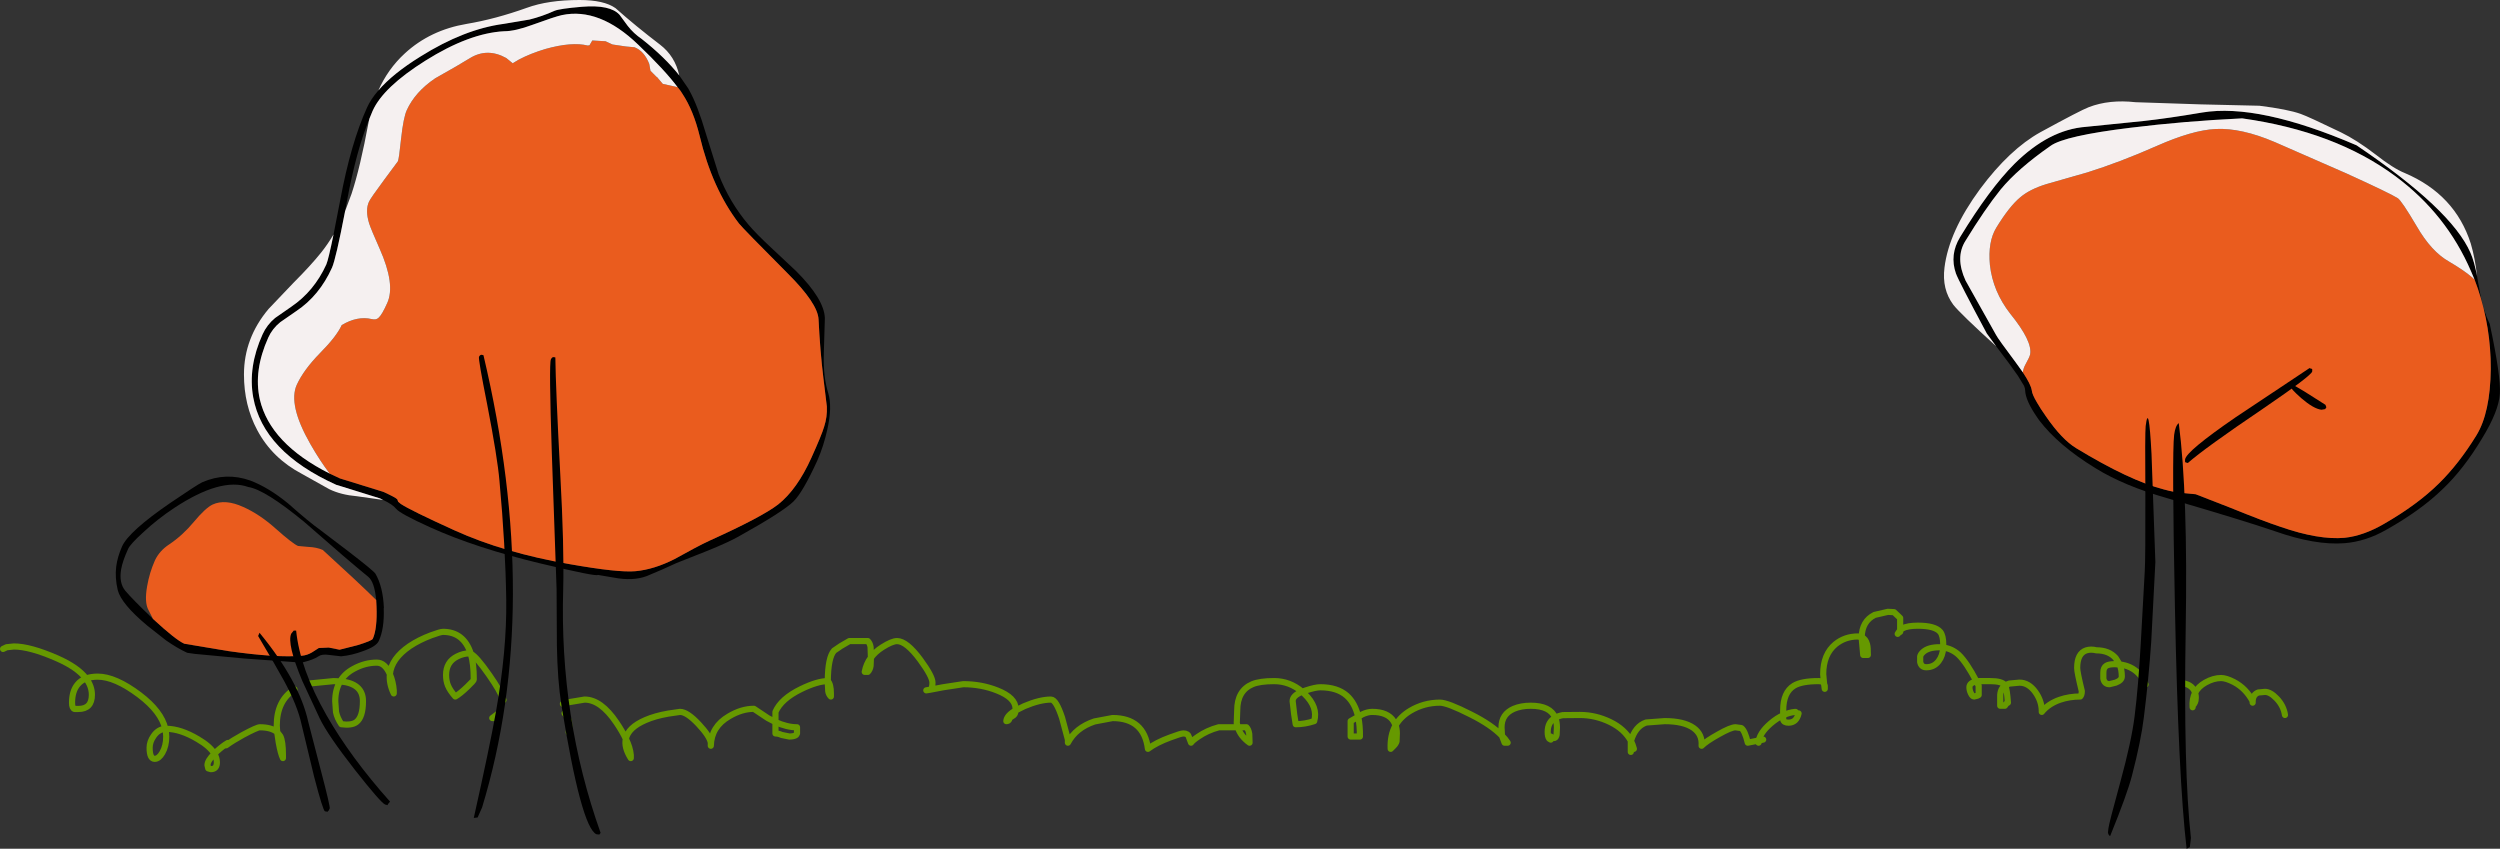 <?xml version="1.0" encoding="UTF-8" standalone="no"?>
<svg xmlns:xlink="http://www.w3.org/1999/xlink" height="275.7px" width="812.1px" xmlns="http://www.w3.org/2000/svg">
  <rect width="100%" height="100%" fill="#333333" stroke="none"/>
  <g transform="matrix(1.0, 0.0, 0.0, 1.0, 659.75, 172.25)">
    <path d="M-87.0 68.0 L-89.5 68.5 -92.0 69.0 Q-92.95 65.1 -94.1 64.25 L-96.0 64.0 Q-97.5 64.0 -101.55 66.3 -105.5 68.5 -107.0 70.0 -106.7 66.3 -109.65 64.2 -112.8 62.0 -119.0 62.0 L-125.0 62.45 Q-128.55 63.65 -129.95 68.45 -129.35 69.65 -129.0 71.0 L-129.5 71.15 Q-130.0 71.4 -130.0 72.0 L-130.0 68.5 -129.95 68.45 Q-132.0 64.6 -136.7 62.3 -141.45 60.0 -146.5 60.0 L-152.05 60.05 Q-153.5 60.3 -154.55 60.9 -154.0 62.25 -154.0 64.0 L-154.1 66.4 Q-154.5 68.25 -156.0 67.0 L-156.0 68.0 -156.5 67.7 Q-157.0 67.05 -157.0 65.5 -157.0 62.3 -154.55 60.9 -156.15 57.0 -162.5 57.0 -165.65 57.0 -168.0 58.0 -172.0 59.75 -172.0 64.0 L-171.85 66.7 -171.85 66.75 Q-170.75 67.85 -170.0 69.0 L-171.0 69.0 -171.85 66.75 Q-175.25 63.2 -182.05 59.8 -189.55 56.0 -192.0 56.0 -197.2 56.0 -201.65 58.65 -204.8 60.55 -206.4 63.35 -206.0 64.55 -206.0 66.0 L-206.1 68.55 Q-206.3 69.3 -207.0 70.0 L-208.0 71.0 Q-208.2 66.55 -206.4 63.35 L-207.05 62.05 Q-208.95 59.0 -214.0 59.0 -215.55 59.0 -217.3 59.85 L-218.55 60.6 Q-217.95 63.4 -218.0 67.0 L-221.0 67.0 -221.0 62.0 -218.55 60.6 Q-219.6 56.1 -222.3 53.7 -225.4 51.0 -230.85 51.0 -232.45 51.0 -235.5 52.0 L-236.75 52.45 -235.95 53.2 Q-231.55 57.45 -232.85 62.0 -235.85 63.0 -238.85 63.0 L-239.35 59.8 -239.85 55.5 Q-239.85 53.7 -236.75 52.45 -240.8 49.0 -245.85 49.0 -250.5 49.0 -252.9 50.0 -257.85 52.1 -257.85 58.5 L-258.0 62.65 -257.65 64.0 -254.85 64.0 Q-254.2 64.65 -253.95 66.15 L-253.85 69.0 Q-256.8 66.85 -257.65 64.0 L-263.85 64.0 Q-267.6 65.0 -270.55 67.05 -272.4 68.3 -272.85 69.0 L-273.55 67.15 Q-273.85 66.0 -275.35 66.0 -276.15 66.0 -279.6 67.3 -284.1 68.95 -286.85 71.0 -288.1 61.0 -298.35 61.0 L-304.2 62.1 Q-310.3 64.15 -312.85 69.0 L-312.85 68.0 -314.75 60.9 Q-316.7 55.0 -318.35 55.0 -322.0 55.0 -327.05 57.15 L-329.85 58.55 Q-329.95 59.65 -330.45 60.05 L-331.85 61.0 -331.95 61.5 Q-332.2 62.0 -332.85 62.0 -332.75 60.25 -329.85 58.55 L-329.85 58.0 Q-329.85 54.4 -335.8 52.05 -340.95 50.0 -346.85 50.0 L-353.4 51.0 -357.6 51.8 -358.85 52.0 M-357.6 51.8 L-357.45 51.7 Q-356.85 51.15 -356.85 49.5 -356.85 47.45 -360.85 42.0 -365.3 36.0 -368.35 36.0 -370.0 36.0 -373.15 38.0 -375.45 39.45 -376.85 41.4 L-376.95 44.05 Q-377.15 45.3 -377.85 46.0 L-378.85 46.0 Q-378.35 43.4 -376.85 41.4 L-376.85 41.0 -376.95 37.95 Q-377.15 36.7 -377.85 36.0 L-383.85 36.0 -386.6 37.6 -388.8 39.1 Q-390.8 41.3 -390.85 49.0 -389.85 50.0 -389.85 53.0 L-389.85 54.0 Q-390.55 53.3 -390.7 52.3 L-390.85 49.5 -390.85 49.0 Q-394.2 49.0 -399.55 51.6 -406.0 54.75 -407.85 59.0 L-407.85 62.3 Q-404.1 64.0 -400.85 64.0 L-400.85 66.0 -401.15 66.5 Q-401.8 67.0 -403.35 67.0 L-405.8 66.5 Q-406.9 66.0 -407.85 66.0 L-407.85 62.3 -410.35 61.0 -414.85 58.0 Q-418.85 58.0 -422.95 60.45 -428.7 63.8 -428.85 70.0 L-428.85 69.0 Q-429.2 66.85 -432.8 63.0 -436.55 59.0 -438.85 59.0 L-442.65 59.55 Q-446.95 60.3 -450.05 61.65 -455.65 64.05 -456.45 67.75 -455.05 70.65 -454.85 73.0 L-454.85 74.0 Q-457.05 70.5 -456.45 67.75 -457.6 65.3 -459.5 62.5 -464.55 55.0 -469.85 55.0 L-475.85 56.0 -476.9 56.4 M-476.35 59.45 L-475.9 60.0 Q-474.85 61.45 -474.85 63.5 -474.85 64.9 -475.0 65.65 M-496.2 55.15 Q-497.2 52.2 -500.85 47.0 -505.0 41.05 -506.8 40.15 -505.85 43.3 -505.85 48.5 -505.85 48.85 -508.0 50.9 -510.35 53.15 -511.85 54.0 -513.55 52.1 -514.25 50.4 -514.85 48.9 -514.85 47.0 -514.85 42.8 -511.25 41.0 -509.25 40.0 -507.35 40.0 L-506.8 40.15 -506.85 40.0 Q-509.15 33.0 -515.85 33.0 -516.65 33.0 -519.65 34.1 -523.65 35.6 -526.7 37.65 -532.6 41.7 -533.1 46.75 -532.05 49.25 -531.85 52.0 L-531.85 53.0 Q-533.4 49.7 -533.1 46.75 -534.7 43.0 -537.35 43.0 -541.2 43.0 -544.85 45.0 -547.75 46.55 -549.25 49.1 -541.85 49.75 -541.85 55.5 -541.85 60.75 -544.05 62.35 -545.55 63.45 -548.85 63.0 -550.2 61.0 -550.6 59.05 L-550.85 55.5 Q-550.85 51.75 -549.25 49.1 L-551.35 49.0 -559.0 49.75 M-498.35 61.0 L-499.85 61.0 -498.1 59.7 M-586.3 69.85 Q-584.1 68.25 -580.9 66.5 -576.25 64.0 -575.35 64.0 -571.55 64.0 -569.7 65.6 L-569.85 63.5 Q-569.85 55.3 -564.1 51.7 M-569.7 65.6 L-569.2 68.95 Q-568.55 72.55 -567.85 74.0 L-567.85 73.0 Q-567.85 68.5 -568.7 66.9 L-569.7 65.6" fill="none" stroke="#669900" stroke-linecap="round" stroke-linejoin="round" stroke-width="2.0"/>
    <path d="M49.95 49.8 Q52.1 50.35 53.0 52.05 L53.3 52.8 Q54.35 50.75 56.7 49.45 59.3 48.0 61.75 48.0 63.35 48.0 65.9 49.3 69.8 51.35 72.0 55.5 72.1 53.35 73.85 52.7 L76.0 52.5 Q77.75 52.5 79.8 54.65 82.05 57.0 82.5 60.0 M-88.5 69.0 Q-88.35 66.0 -84.5 62.7 -82.5 61.0 -80.5 60.1 L-80.5 58.5 Q-80.5 52.65 -77.0 50.5 -74.5 49.0 -69.0 49.0 L-67.7 49.1 -67.2 50.0 -67.5 46.75 Q-67.5 40.3 -63.5 37.0 -60.4 34.5 -56.25 34.5 L-55.0 34.75 Q-54.9 29.55 -50.8 27.5 L-46.5 26.5 -44.5 26.6 -42.5 28.5 -42.5 32.45 -41.7 31.85 Q-40.1 31.0 -36.75 31.0 -31.2 31.0 -29.5 33.0 -28.5 34.2 -28.5 37.25 L-28.5 38.1 Q-25.7 38.45 -23.5 40.45 -20.95 42.9 -17.7 49.1 L-17.0 49.0 -13.25 49.0 Q-9.45 49.0 -8.5 50.3 L-8.4 50.45 Q-7.8 50.05 -7.0 49.8 L-3.75 49.5 Q-0.75 49.5 1.45 52.6 3.4 55.35 3.5 58.5 L3.5 59.0 Q5.65 56.35 9.4 55.05 12.5 54.0 16.0 54.0 16.5 53.5 16.5 52.25 15.0 46.1 15.0 44.75 15.0 39.95 18.0 39.0 19.5 38.55 21.25 39.0 25.3 39.0 27.5 41.5 L28.8 43.6 Q32.55 44.0 35.05 46.6 36.6 48.25 37.2 50.1 M27.25 43.5 Q25.3 43.5 24.5 44.0 23.5 44.6 23.5 46.25 L23.5 48.2 Q23.85 50.0 25.5 50.0 L27.5 49.5 Q29.5 48.75 29.5 47.5 29.5 45.3 28.8 43.6 L27.25 43.5 M72.0 55.5 L72.0 56.0 M52.5 57.5 L52.5 57.0 Q53.5 56.0 53.5 54.75 53.6 53.75 53.3 52.8 52.3 54.8 52.5 57.5 M-34.0 44.5 Q-31.5 44.5 -30.0 42.5 -28.7 40.8 -28.5 38.1 L-29.75 38.0 Q-33.3 38.0 -35.0 39.5 -35.85 40.25 -36.0 41.0 L-36.0 42.8 Q-35.65 44.5 -34.0 44.5 M-42.5 32.45 L-43.3 33.65 -43.0 33.3 -42.5 33.0 -42.5 32.45 M-55.0 34.75 L-55.0 35.0 -54.5 40.5 -53.0 40.5 Q-53.0 38.0 -53.25 37.1 -53.7 35.3 -55.0 34.75 M-67.2 50.0 L-67.0 51.5 -67.0 50.5 -67.2 50.0 M-80.5 60.1 L-80.5 61.5 Q-80.3 62.5 -78.75 62.5 -76.2 62.5 -75.5 59.5 -76.0 59.5 -76.5 59.0 -78.5 59.15 -80.5 60.1 M-10.0 54.0 L-10.0 57.0 -8.5 57.0 -8.0 56.3 -7.5 56.0 Q-7.8 51.55 -8.4 50.45 -10.05 51.55 -10.0 54.0 M-17.0 50.5 L-17.7 49.1 Q-20.0 49.55 -20.0 51.0 -20.0 52.0 -19.5 53.0 -19.0 54.0 -18.5 54.0 L-17.45 53.75 -17.0 53.5 -17.0 50.5" fill="none" stroke="#669900" stroke-linecap="round" stroke-linejoin="round" stroke-width="2.0"/>
    <path d="M-585.75 69.1 Q-587.35 70.05 -589.35 71.85 L-590.1 72.6 Q-589.3 74.0 -589.3 75.4 -589.3 77.6 -591.25 77.6 L-592.1 77.35 -592.35 76.3 Q-592.35 74.85 -590.1 72.6 -591.55 70.15 -595.5 67.85 -601.15 64.5 -605.75 64.5 L-606.05 64.5 Q-605.75 65.75 -605.75 67.05 -605.75 70.05 -607.0 72.25 -608.15 74.25 -609.5 74.25 -611.15 74.25 -611.15 70.65 -611.15 68.7 -609.85 66.85 -608.35 64.65 -606.05 64.5 -607.35 58.85 -614.5 53.45 -622.35 47.55 -628.0 47.55 -630.15 47.55 -631.8 48.15 -629.9 50.65 -629.9 53.45 -629.9 58.05 -634.3 58.05 L-635.55 58.05 Q-636.35 57.75 -636.35 56.05 -636.35 52.25 -634.55 50.1 -633.5 48.8 -631.8 48.15 -634.5 44.55 -641.2 41.6 -650.0 37.75 -655.25 37.75 L-657.6 38.0 -658.75 38.55" fill="none" stroke="#669900" stroke-linecap="round" stroke-linejoin="round" stroke-width="2.0"/>
    <path d="M-439.65 -143.95 Q-443.85 -149.55 -452.45 -157.75 -465.05 -169.9 -477.2 -167.35 -479.5 -166.85 -486.75 -164.2 -492.4 -162.1 -496.0 -162.1 -507.3 -161.5 -521.55 -152.55 -535.25 -143.95 -538.7 -136.25 L-539.75 -133.7 Q-544.0 -123.4 -547.05 -106.9 L-547.65 -103.65 Q-550.65 -88.1 -551.9 -85.3 -556.0 -76.2 -563.5 -71.2 L-568.7 -67.6 Q-571.3 -65.5 -572.6 -62.6 -577.45 -51.85 -575.35 -42.5 -572.0 -28.15 -552.65 -18.4 L-549.35 -16.85 -535.3 -12.5 Q-531.3 -10.7 -530.7 -10.05 L-530.4 -9.25 -529.55 -8.55 Q-526.4 -6.45 -511.95 0.1 -496.05 7.3 -474.75 11.0 -458.9 13.8 -453.35 13.3 -447.3 12.75 -440.6 9.35 -433.2 5.2 -429.2 3.35 -412.25 -4.3 -406.95 -8.4 -400.8 -13.3 -396.2 -23.5 -392.85 -30.9 -392.05 -33.6 -391.0 -36.8 -391.15 -40.15 L-392.3 -49.6 Q-393.35 -58.2 -393.85 -68.45 -394.05 -73.65 -403.9 -83.45 -418.35 -97.95 -419.7 -99.65 -428.4 -111.0 -432.5 -128.2 -434.5 -136.35 -438.05 -141.75 L-438.7 -142.75 -439.65 -143.95 M-536.85 -142.85 Q-532.2 -148.3 -523.15 -153.9 -508.95 -162.8 -496.1 -164.5 L-487.75 -165.9 Q-483.7 -166.9 -479.6 -168.75 -477.85 -169.45 -470.7 -170.05 -461.55 -170.8 -458.5 -167.45 L-455.85 -163.85 Q-453.9 -161.35 -451.3 -159.6 -443.7 -153.6 -439.1 -147.75 L-436.2 -143.55 -435.85 -142.9 Q-433.15 -138.1 -430.45 -128.85 L-426.3 -115.6 Q-422.75 -106.5 -416.6 -99.25 -414.05 -96.25 -409.15 -91.7 L-401.1 -84.15 Q-392.05 -75.1 -391.8 -68.95 L-392.15 -57.05 Q-392.35 -49.8 -390.7 -44.55 -389.35 -40.1 -391.0 -32.75 -392.2 -27.3 -394.25 -22.65 -398.95 -12.35 -402.0 -9.35 -405.4 -6.0 -419.95 2.1 -423.15 3.9 -429.65 6.55 L-440.0 10.65 -444.75 12.8 -449.7 14.9 Q-454.15 16.55 -460.25 15.4 L-465.55 14.5 Q-465.85 15.15 -483.9 10.85 -505.1 5.8 -520.0 -0.95 -529.85 -5.4 -531.1 -7.0 -532.15 -8.35 -535.3 -9.85 L-536.3 -10.35 -549.0 -14.3 -550.5 -14.75 Q-574.3 -25.5 -577.5 -43.2 -579.25 -53.05 -574.45 -63.65 -573.05 -66.75 -570.4 -68.95 L-565.15 -72.6 Q-557.7 -77.65 -553.75 -86.35 -553.1 -87.8 -551.4 -96.1 L-549.25 -107.15 Q-545.8 -125.7 -540.55 -137.25 -539.3 -140.05 -536.85 -142.85" fill="#000000" fill-rule="evenodd" stroke="none"/>
    <path d="M-552.65 -18.4 Q-555.75 -22.45 -558.9 -27.95 -566.25 -40.8 -563.35 -47.25 -561.1 -52.15 -555.75 -57.6 -550.4 -63.0 -548.75 -66.65 -543.65 -69.7 -539.0 -68.6 -537.6 -68.25 -536.8 -69.0 -535.65 -70.0 -533.95 -73.85 -531.25 -79.8 -536.4 -91.4 -539.2 -97.7 -539.85 -99.7 -541.15 -104.0 -539.9 -106.7 -539.4 -107.85 -534.95 -113.85 L-530.5 -119.85 Q-530.15 -120.55 -529.45 -127.3 -528.7 -134.1 -527.6 -136.5 -524.9 -142.4 -518.4 -146.8 -510.65 -151.15 -507.2 -153.3 -501.5 -156.85 -495.3 -153.4 L-493.2 -151.7 -491.2 -152.9 Q-487.4 -154.9 -482.55 -156.35 -473.95 -158.75 -468.8 -157.45 L-468.25 -157.55 -467.35 -159.1 -463.05 -158.85 -460.8 -157.8 -456.4 -157.15 -453.65 -156.9 Q-450.5 -155.7 -448.85 -151.5 L-448.45 -149.25 -446.5 -147.3 -446.2 -147.1 -446.15 -147.0 -444.45 -145.0 -439.65 -143.95 -438.7 -142.75 -438.05 -141.75 Q-434.5 -136.35 -432.5 -128.2 -428.4 -111.0 -419.7 -99.65 -418.35 -97.95 -403.9 -83.45 -394.05 -73.65 -393.85 -68.45 -393.35 -58.2 -392.3 -49.6 L-391.15 -40.15 Q-391.0 -36.8 -392.05 -33.6 -392.85 -30.9 -396.2 -23.5 -400.8 -13.3 -406.95 -8.4 -412.25 -4.3 -429.2 3.35 -433.2 5.2 -440.6 9.35 -447.3 12.75 -453.35 13.3 -458.9 13.8 -474.75 11.0 -496.05 7.3 -511.95 0.1 -526.4 -6.45 -529.55 -8.55 L-530.4 -9.25 -530.7 -10.05 Q-531.3 -10.7 -535.3 -12.5 L-549.35 -16.85 -552.65 -18.4" fill="#ea5c1e" fill-rule="evenodd" stroke="none"/>
    <path d="M-439.65 -143.95 L-444.45 -145.0 -446.15 -147.0 -446.2 -147.1 -446.5 -147.3 -448.45 -149.25 -448.85 -151.5 Q-450.5 -155.7 -453.65 -156.9 L-456.4 -157.15 -460.8 -157.8 -463.05 -158.85 -467.35 -159.1 -468.25 -157.55 -468.8 -157.45 Q-473.95 -158.75 -482.55 -156.35 -487.4 -154.9 -491.2 -152.9 L-493.2 -151.7 -495.3 -153.4 Q-501.5 -156.85 -507.2 -153.3 -510.65 -151.15 -518.4 -146.8 -524.9 -142.4 -527.6 -136.5 -528.7 -134.1 -529.45 -127.3 -530.15 -120.55 -530.5 -119.85 L-534.95 -113.85 Q-539.4 -107.85 -539.9 -106.7 -541.15 -104.0 -539.85 -99.7 -539.2 -97.7 -536.4 -91.4 -531.25 -79.8 -533.95 -73.85 -535.65 -70.0 -536.8 -69.0 -537.6 -68.25 -539.0 -68.6 -543.65 -69.7 -548.75 -66.65 -550.4 -63.0 -555.75 -57.6 -561.1 -52.15 -563.35 -47.25 -566.25 -40.8 -558.9 -27.95 -555.75 -22.45 -552.65 -18.4 -572.0 -28.15 -575.35 -42.5 -577.45 -51.85 -572.6 -62.6 -571.3 -65.5 -568.7 -67.6 L-563.5 -71.2 Q-556.0 -76.2 -551.9 -85.3 -550.65 -88.1 -547.65 -103.65 L-545.55 -109.3 Q-542.75 -117.75 -540.0 -132.65 L-539.75 -133.7 -538.7 -136.25 Q-535.25 -143.95 -521.55 -152.55 -507.3 -161.5 -496.0 -162.1 -492.4 -162.1 -486.75 -164.2 -479.5 -166.85 -477.2 -167.35 -465.05 -169.9 -452.45 -157.75 -443.85 -149.55 -439.65 -143.95 M-536.85 -142.85 Q-533.75 -149.85 -528.25 -154.9 -520.0 -162.5 -508.1 -164.5 -498.85 -166.05 -488.65 -169.7 -481.7 -172.25 -471.5 -172.25 -463.55 -172.25 -459.8 -169.6 -453.4 -163.9 -445.35 -157.75 -440.45 -154.0 -439.1 -147.75 -443.7 -153.6 -451.3 -159.6 -453.9 -161.35 -455.85 -163.85 L-458.5 -167.45 Q-461.55 -170.8 -470.7 -170.05 -477.85 -169.45 -479.6 -168.75 -483.7 -166.9 -487.75 -165.9 L-496.1 -164.5 Q-508.95 -162.8 -523.15 -153.9 -532.2 -148.3 -536.85 -142.85 M-535.3 -9.85 L-543.8 -11.05 Q-549.0 -11.5 -552.8 -13.35 L-561.65 -18.3 Q-571.35 -23.4 -576.2 -32.55 -580.5 -40.6 -580.5 -50.6 -580.5 -62.4 -572.5 -71.9 L-564.45 -80.35 Q-558.75 -86.05 -555.4 -90.25 -553.25 -92.95 -551.4 -96.1 -553.1 -87.8 -553.75 -86.35 -557.7 -77.65 -565.15 -72.6 L-570.4 -68.95 Q-573.05 -66.75 -574.45 -63.65 -579.25 -53.05 -577.5 -43.2 -574.3 -25.5 -550.5 -14.75 L-549.0 -14.3 -536.3 -10.35 -535.3 -9.85" fill="#f5f0f0" fill-rule="evenodd" stroke="none"/>
    <path d="M-502.7 -56.85 Q-483.35 24.95 -503.15 90.05 L-504.6 93.3 -505.85 93.45 Q-500.75 70.7 -498.65 59.0 -495.1 39.05 -495.3 22.7 -495.55 5.2 -497.5 -16.0 -498.15 -23.65 -501.5 -40.9 -504.45 -55.7 -504.15 -56.35 -503.8 -57.05 -503.25 -57.0 L-502.7 -56.85" fill="#000000" fill-rule="evenodd" stroke="none"/>
    <path d="M-479.35 -56.15 Q-479.25 -46.55 -477.75 -18.15 -476.45 5.5 -476.8 19.1 -478.05 60.75 -464.65 98.3 L-465.05 98.85 -466.0 98.75 Q-470.95 96.55 -477.4 56.65 -478.65 48.75 -478.85 37.5 L-478.95 19.05 -480.5 -25.15 Q-481.45 -54.05 -480.8 -55.5 -480.45 -56.25 -479.95 -56.25 L-479.35 -56.15" fill="#000000" fill-rule="evenodd" stroke="none"/>
    <path d="M-537.55 22.65 Q-538.1 16.75 -540.15 15.1 -546.15 10.25 -560.85 -2.65 -573.65 -13.2 -579.1 -14.05 -588.0 -17.25 -603.15 -7.25 -608.6 -3.65 -613.25 0.7 -617.45 4.5 -618.15 6.1 -619.95 10.05 -620.4 12.7 -621.15 17.1 -619.05 19.65 -616.7 22.45 -610.4 28.45 L-610.05 28.8 Q-602.75 35.55 -599.9 36.85 L-585.55 39.25 Q-569.75 41.5 -561.6 40.75 -560.0 40.6 -558.45 39.7 L-556.2 38.25 -552.95 38.1 -549.45 38.8 -543.7 37.35 Q-538.95 35.9 -538.65 35.25 -537.15 31.9 -537.45 24.65 L-537.55 22.65 M-578.45 -16.15 Q-572.5 -13.9 -566.15 -8.7 -559.4 -2.7 -555.6 0.0 L-546.65 6.8 Q-538.4 13.15 -537.8 14.1 -535.35 18.3 -535.05 25.2 L-535.1 25.35 Q-534.85 31.9 -536.7 35.95 -537.5 37.75 -541.8 39.25 -545.35 40.6 -548.95 40.95 L-552.85 40.5 Q-555.15 40.15 -556.3 40.95 -557.85 42.05 -561.75 43.0 L-580.55 41.65 -596.55 40.15 -598.95 39.8 Q-602.1 38.35 -605.85 35.75 L-612.0 30.9 Q-620.35 23.9 -621.5 19.45 -622.45 15.4 -622.0 11.8 -621.6 8.65 -620.1 5.25 -617.9 0.35 -604.4 -8.9 -595.8 -14.75 -594.05 -15.6 -586.3 -18.95 -578.45 -16.15" fill="#000000" fill-rule="evenodd" stroke="none"/>
    <path d="M-610.05 28.8 L-611.5 25.95 Q-612.9 23.45 -611.95 18.15 -611.2 13.8 -609.45 9.85 -608.0 6.7 -604.8 4.6 -600.4 1.65 -596.8 -2.7 -593.0 -7.25 -590.7 -8.35 -586.6 -10.25 -580.7 -7.55 -575.4 -5.2 -570.1 -0.45 -564.75 4.3 -562.95 5.1 L-559.7 5.4 Q-556.9 5.5 -554.9 6.4 -543.0 17.25 -537.55 22.65 L-537.45 24.65 Q-537.15 31.9 -538.65 35.25 -538.95 35.9 -543.7 37.35 L-549.45 38.8 -552.95 38.1 -556.2 38.25 -558.45 39.7 Q-560.0 40.6 -561.6 40.75 -569.75 41.5 -585.55 39.25 L-599.9 36.85 Q-602.75 35.55 -610.05 28.8" fill="#ea5c1e" fill-rule="evenodd" stroke="none"/>
    <path d="M-563.55 32.6 Q-562.3 45.0 -553.65 60.15 -545.85 73.8 -533.05 88.15 L-533.8 89.05 -533.75 89.3 -534.65 89.1 Q-536.15 88.4 -544.45 77.85 -553.25 66.6 -555.9 61.1 L-561.55 48.95 Q-566.6 36.85 -565.15 33.6 L-564.35 32.6 -563.55 32.6" fill="#000000" fill-rule="evenodd" stroke="none"/>
    <path d="M-575.9 34.35 L-575.45 33.3 Q-562.5 49.05 -559.6 62.3 L-555.5 78.1 Q-552.4 89.9 -552.65 90.4 L-553.05 91.15 -553.25 91.25 -553.25 91.45 -554.2 91.3 Q-554.85 91.0 -557.7 80.1 L-561.75 63.25 Q-563.1 56.9 -567.6 48.7 -570.15 44.05 -575.9 34.35" fill="#000000" fill-rule="evenodd" stroke="none"/>
    <path d="M-2.65 -51.3 Q-0.05 -47.4 0.25 -45.45 0.35 -44.15 2.0 -41.4 3.05 -39.55 4.85 -37.0 10.05 -29.45 14.7 -26.65 32.05 -16.1 43.2 -13.25 46.55 -12.3 49.85 -12.05 L53.5 -11.7 64.8 -7.3 Q75.75 -2.85 81.1 -1.1 93.5 3.2 101.85 2.45 108.05 1.8 114.8 -2.15 125.55 -8.35 132.45 -15.15 138.95 -21.5 144.7 -30.85 149.2 -38.2 149.35 -52.4 149.4 -65.85 145.15 -78.5 L144.1 -81.4 142.95 -84.1 Q134.95 -102.7 118.45 -114.95 98.8 -129.55 68.6 -133.8 49.7 -132.9 32.3 -130.75 11.0 -128.15 6.4 -124.9 -4.3 -117.45 -9.85 -110.7 -15.0 -104.3 -21.3 -94.0 -24.7 -88.6 -21.25 -81.1 L-11.35 -63.45 Q-10.75 -62.25 -4.95 -54.5 L-2.65 -51.3 M-11.3 -59.75 L-14.35 -63.9 Q-23.6 -81.15 -24.4 -83.45 -26.5 -89.5 -23.05 -95.2 -13.45 -110.95 -5.35 -119.05 5.85 -130.15 17.85 -131.05 L36.6 -132.95 Q44.75 -133.85 55.6 -135.7 73.9 -138.75 105.75 -125.05 136.6 -104.25 142.75 -90.15 143.95 -87.5 144.9 -82.55 L145.3 -80.15 145.55 -78.95 Q146.65 -71.8 149.0 -67.1 152.7 -49.85 152.3 -44.3 151.95 -38.7 146.5 -29.8 140.5 -19.8 133.75 -13.4 126.6 -6.45 115.4 -0.15 108.75 3.65 101.85 4.2 92.4 4.95 79.2 0.3 69.15 -3.15 44.3 -10.4 30.3 -14.4 21.05 -20.1 8.85 -27.55 2.6 -35.8 L2.05 -36.6 Q-1.8 -42.15 -1.9 -45.45 -1.9 -46.05 -2.25 -46.9 L-4.2 -50.1 -7.2 -54.3 -11.3 -59.75" fill="#000000" fill-rule="evenodd" stroke="none"/>
    <path d="M-2.65 -51.3 Q-2.5 -52.65 -1.7 -54.05 -0.5 -56.2 -0.3 -57.05 0.6 -61.3 -6.75 -70.35 -12.4 -77.6 -13.35 -86.2 -14.05 -93.7 -11.3 -98.25 -7.05 -105.2 -3.5 -108.15 -0.45 -110.75 4.85 -112.4 L18.3 -116.25 Q28.85 -119.55 40.75 -124.8 52.45 -130.0 60.05 -130.35 68.3 -130.75 79.2 -126.1 L102.5 -115.9 Q116.45 -109.55 119.1 -107.9 120.35 -107.15 125.3 -98.75 130.05 -90.5 135.85 -87.25 140.7 -84.4 143.3 -82.15 L144.1 -81.4 145.15 -78.5 Q149.4 -65.85 149.35 -52.4 149.2 -38.2 144.7 -30.85 138.95 -21.5 132.45 -15.15 125.55 -8.35 114.8 -2.15 108.05 1.8 101.85 2.45 93.5 3.2 81.1 -1.1 75.75 -2.85 64.8 -7.3 L53.5 -11.7 49.85 -12.05 Q46.55 -12.3 43.2 -13.25 32.05 -16.1 14.7 -26.65 10.05 -29.45 4.85 -37.0 3.05 -39.55 2.0 -41.4 0.35 -44.15 0.25 -45.45 -0.05 -47.4 -2.65 -51.3" fill="#ea5c1e" fill-rule="evenodd" stroke="none"/>
    <path d="M144.1 -81.4 L143.3 -82.15 Q140.7 -84.4 135.85 -87.25 130.05 -90.5 125.3 -98.75 120.35 -107.15 119.1 -107.9 116.45 -109.55 102.5 -115.9 L79.2 -126.1 Q68.3 -130.75 60.05 -130.35 52.45 -130.0 40.75 -124.8 28.85 -119.55 18.3 -116.25 L4.85 -112.4 Q-0.45 -110.75 -3.5 -108.15 -7.05 -105.2 -11.3 -98.25 -14.05 -93.7 -13.35 -86.2 -12.4 -77.6 -6.75 -70.35 0.6 -61.3 -0.3 -57.05 -0.5 -56.2 -1.7 -54.05 -2.5 -52.65 -2.65 -51.3 L-4.95 -54.5 Q-10.75 -62.25 -11.35 -63.45 L-21.25 -81.1 Q-24.7 -88.6 -21.3 -94.0 -15.0 -104.3 -9.85 -110.7 -4.3 -117.45 6.4 -124.9 11.0 -128.15 32.3 -130.75 49.7 -132.9 68.6 -133.8 98.8 -129.55 118.45 -114.95 134.95 -102.7 142.95 -84.1 L144.1 -81.4 M144.9 -82.55 Q143.95 -87.5 142.75 -90.15 136.6 -104.25 105.75 -125.05 73.9 -138.75 55.6 -135.7 44.75 -133.85 36.6 -132.95 L17.85 -131.05 Q5.85 -130.15 -5.35 -119.05 -13.45 -110.95 -23.05 -95.2 -26.5 -89.5 -24.4 -83.45 -23.6 -81.15 -14.35 -63.9 L-11.3 -59.75 Q-23.0 -70.4 -25.2 -73.2 -29.0 -78.25 -28.1 -85.35 -26.65 -97.1 -16.55 -110.85 -6.95 -123.75 3.05 -129.3 16.15 -136.45 18.8 -137.45 25.45 -140.0 33.95 -139.05 L54.95 -138.35 74.2 -137.9 Q83.4 -136.75 87.6 -135.25 90.05 -134.4 100.7 -129.25 105.75 -126.8 111.95 -122.05 117.75 -117.5 121.4 -116.05 137.75 -109.1 142.85 -93.15 144.25 -88.45 144.9 -82.55" fill="#f5f0f0" fill-rule="evenodd" stroke="none"/>
    <path d="M40.4 10.35 L39.05 36.3 Q38.25 48.05 36.65 60.85 35.75 68.3 32.8 79.7 31.25 85.7 25.7 99.35 25.1 99.0 25.0 98.15 L25.15 96.85 Q25.35 95.1 29.0 81.85 32.65 68.5 33.65 60.45 34.85 51.0 35.65 36.85 L36.95 13.35 Q37.2 9.3 37.15 -11.6 37.0 -31.65 37.25 -33.85 38.25 -41.9 39.15 -24.75 L40.4 10.35" fill="#000000" fill-rule="evenodd" stroke="none"/>
    <path d="M48.0 -34.8 Q51.0 -11.8 50.25 32.3 49.5 77.95 51.95 99.95 L51.6 102.9 50.55 103.45 Q47.85 80.55 46.75 24.95 45.75 -24.9 46.5 -31.0 46.9 -34.0 48.0 -34.8" fill="#000000" fill-rule="evenodd" stroke="none"/>
    <path d="M91.35 -51.6 Q91.2 -50.3 75.3 -39.45 56.45 -26.7 50.95 -21.85 L50.2 -22.05 Q49.95 -22.2 50.05 -23.0 50.4 -25.65 66.4 -36.65 L90.5 -52.7 Q90.75 -52.5 91.2 -52.45 91.45 -52.4 91.35 -51.6" fill="#000000" fill-rule="evenodd" stroke="none"/>
    <path d="M84.25 -46.85 L84.45 -47.65 88.7 -45.15 95.65 -40.75 95.95 -39.95 95.55 -39.35 94.35 -39.15 Q91.8 -39.45 87.75 -42.95 84.15 -46.15 84.25 -46.85" fill="#000000" fill-rule="evenodd" stroke="none"/>
  </g>
</svg>
